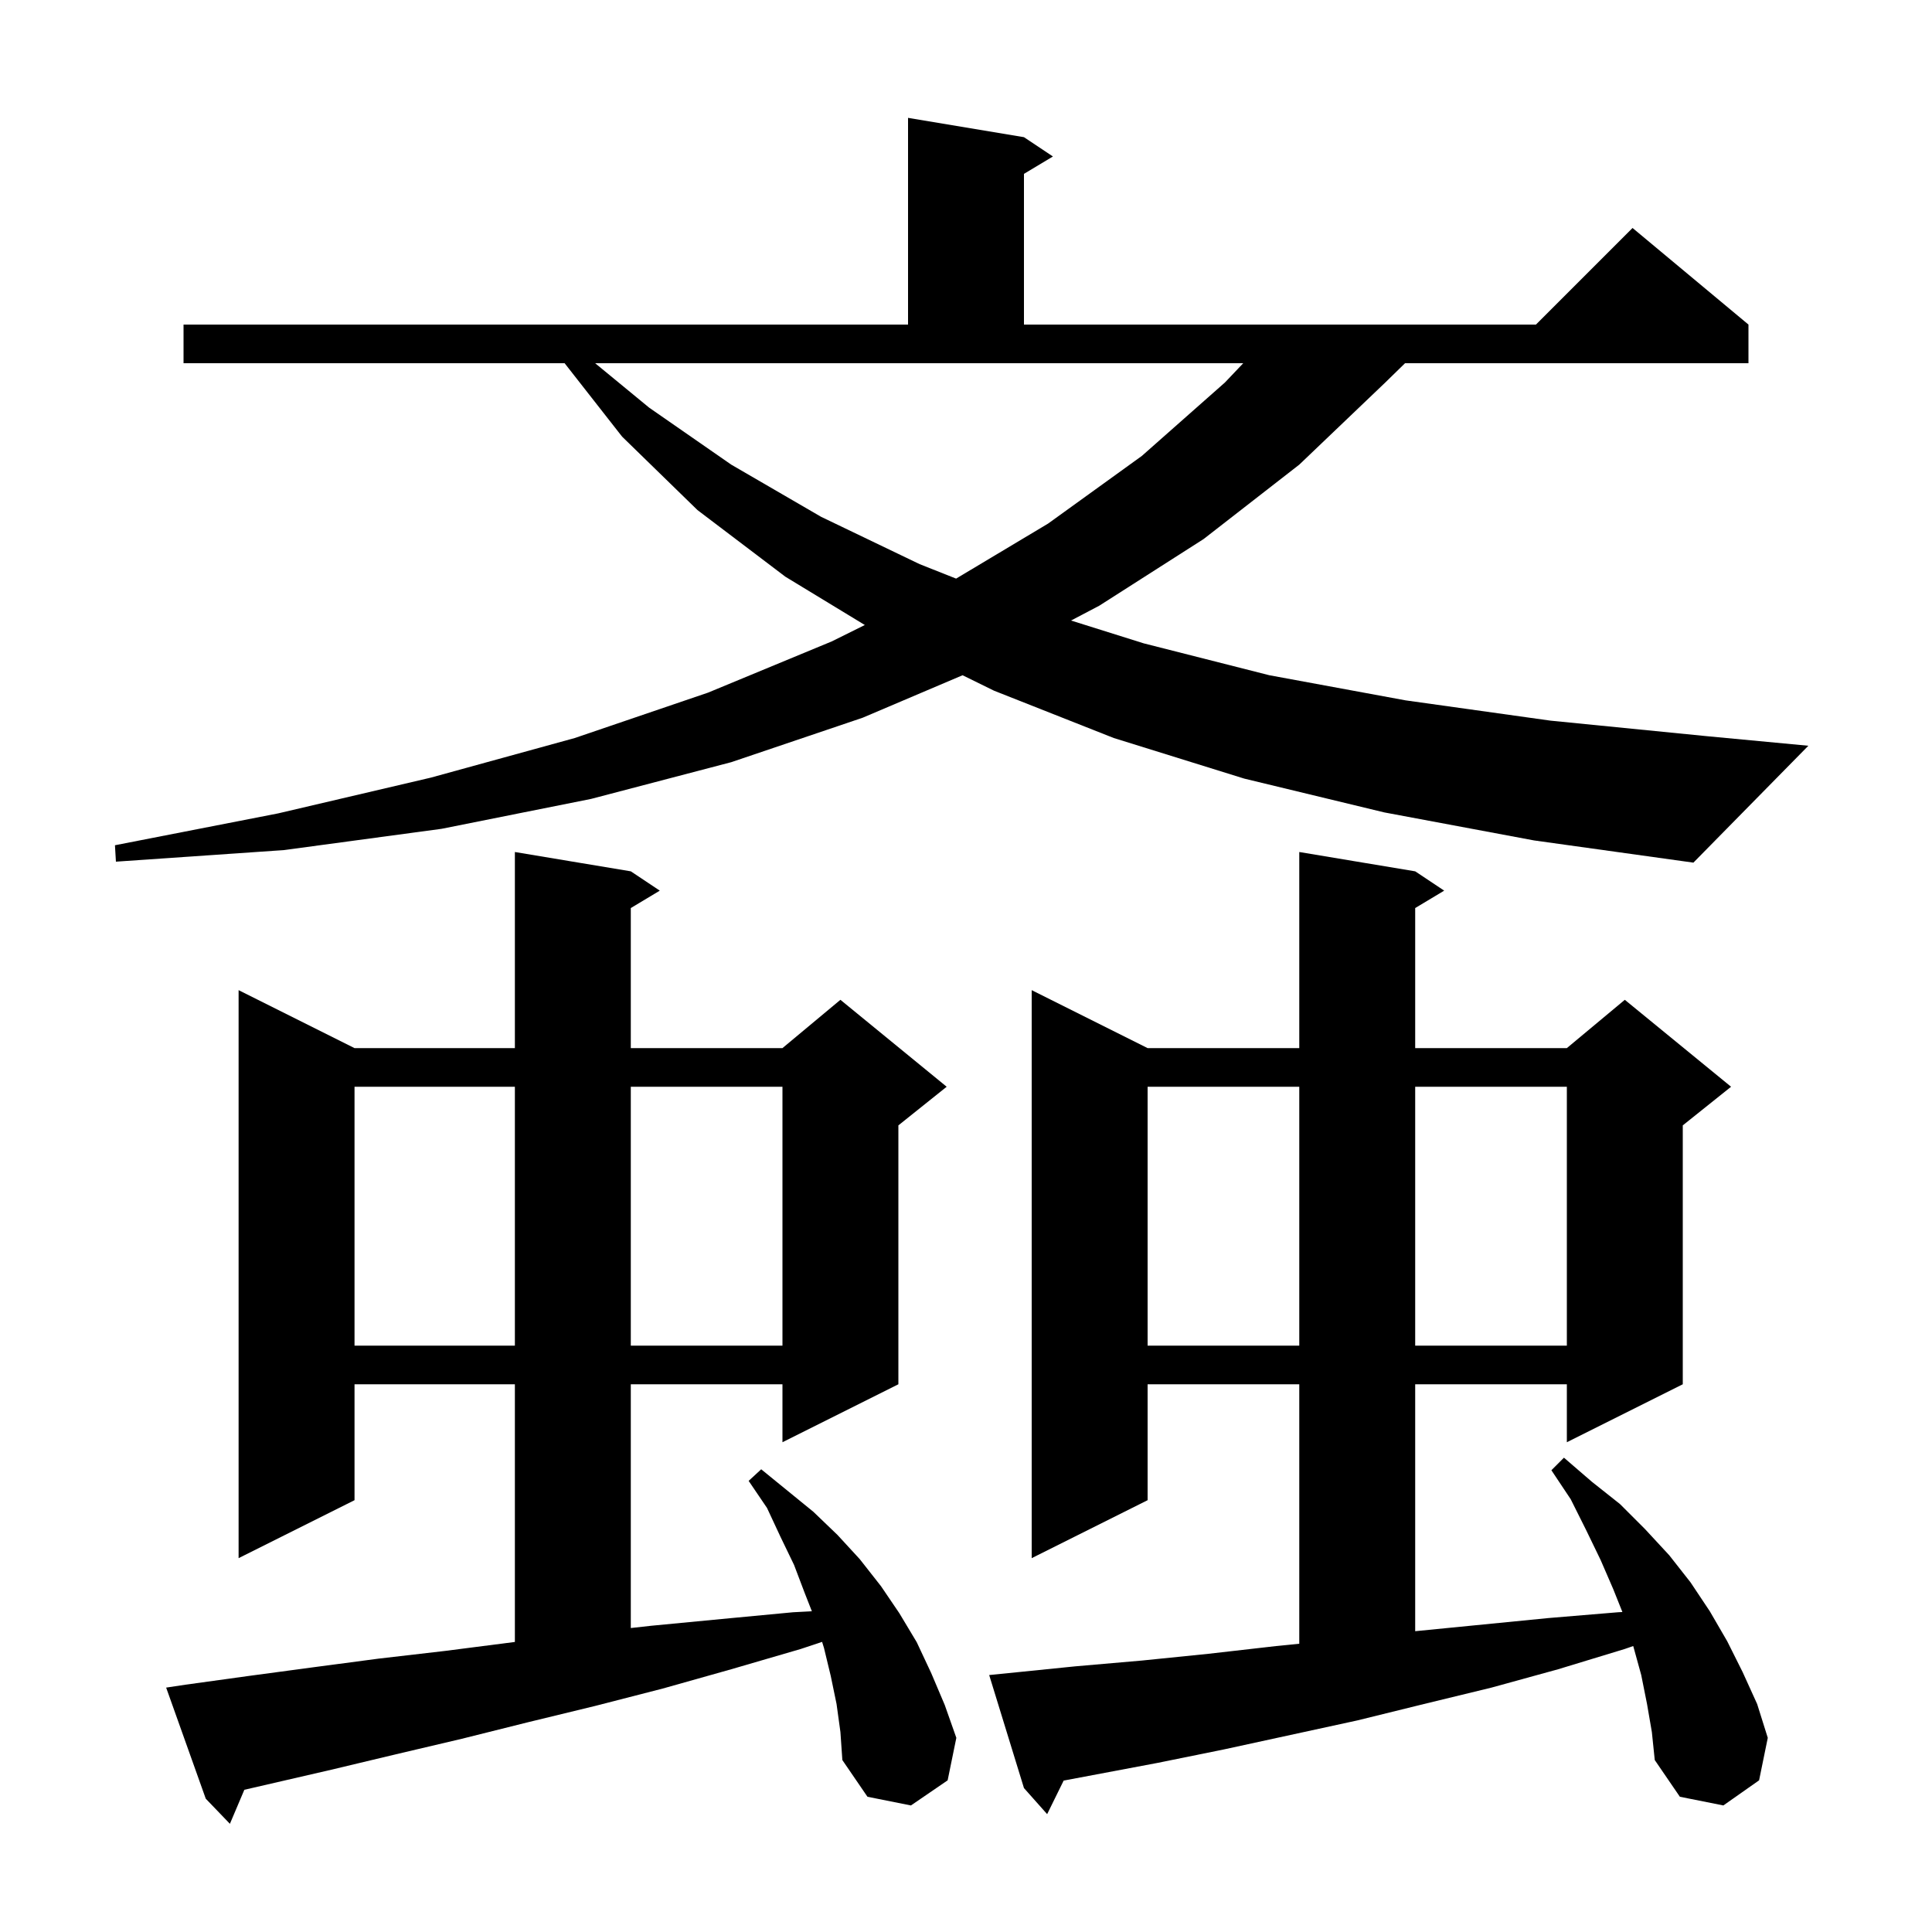 <svg xmlns="http://www.w3.org/2000/svg" xmlns:xlink="http://www.w3.org/1999/xlink" version="1.1" baseProfile="full" viewBox="0 0 200 200" width="200" height="200">
<g fill="black">
<path d="M 86.6 176.4 L 86.0 173.5 L 85.3 170.6 L 85.103 169.966 L 82.9 170.7 L 75.7 172.8 L 68.6 174.8 L 61.6 176.6 L 54.6 178.3 L 47.8 180.0 L 41.0 181.6 L 34.3 183.2 L 25.294 185.278 L 23.8 188.8 L 21.3 186.2 L 17.2 174.7 L 19.2 174.4 L 25.7 173.5 L 32.4 172.6 L 39.2 171.7 L 46.1 170.9 L 53.1 170.0 L 53.3 169.975 L 53.3 143.3 L 36.7 143.3 L 36.7 155.3 L 24.7 161.3 L 24.7 102.5 L 36.7 108.5 L 53.3 108.5 L 53.3 88.2 L 65.3 90.2 L 68.3 92.2 L 65.3 94.0 L 65.3 108.5 L 81.0 108.5 L 87.0 103.5 L 98.0 112.5 L 93.0 116.5 L 93.0 143.3 L 81.0 149.3 L 81.0 143.3 L 65.3 143.3 L 65.3 168.533 L 67.4 168.3 L 74.7 167.6 L 82.1 166.9 L 84.045 166.798 L 83.3 164.9 L 82.2 162.0 L 80.8 159.1 L 79.4 156.1 L 77.5 153.3 L 78.8 152.1 L 84.2 156.5 L 86.7 158.9 L 89.0 161.4 L 91.2 164.2 L 93.1 167.0 L 94.9 170.0 L 96.4 173.2 L 97.8 176.5 L 99.0 179.9 L 98.1 184.3 L 94.3 186.9 L 89.8 186.0 L 87.2 182.2 L 87.0 179.3 Z M 170.5 176.4 L 169.9 173.4 L 169.1 170.5 L 169.069 170.398 L 168.2 170.7 L 161.3 172.8 L 154.4 174.7 L 147.4 176.4 L 140.5 178.1 L 126.7 181.1 L 119.8 182.5 L 110.11 184.326 L 108.4 187.8 L 106.0 185.1 L 102.4 173.4 L 104.4 173.2 L 111.3 172.5 L 118.2 171.9 L 125.1 171.2 L 132.1 170.4 L 134.5 170.16 L 134.5 143.3 L 118.8 143.3 L 118.8 155.3 L 106.8 161.3 L 106.8 102.5 L 118.8 108.5 L 134.5 108.5 L 134.5 88.2 L 146.5 90.2 L 149.5 92.2 L 146.5 94.0 L 146.5 108.5 L 162.2 108.5 L 168.2 103.5 L 179.2 112.5 L 174.2 116.5 L 174.2 143.3 L 162.2 149.3 L 162.2 143.3 L 146.5 143.3 L 146.5 168.861 L 160.3 167.5 L 167.5 166.9 L 167.95 166.875 L 167.0 164.5 L 165.7 161.5 L 164.2 158.4 L 162.6 155.2 L 160.6 152.2 L 161.9 150.9 L 164.8 153.4 L 167.7 155.7 L 170.3 158.3 L 172.8 161.0 L 175.0 163.8 L 177.0 166.8 L 178.8 169.9 L 180.4 173.1 L 181.9 176.4 L 183.0 179.9 L 182.1 184.3 L 178.4 186.9 L 173.9 186.0 L 171.3 182.2 L 171.0 179.3 Z M 118.8 112.5 L 118.8 139.3 L 134.5 139.3 L 134.5 112.5 Z M 146.5 112.5 L 146.5 139.3 L 162.2 139.3 L 162.2 112.5 Z M 36.7 112.5 L 36.7 139.3 L 53.3 139.3 L 53.3 112.5 Z M 65.3 112.5 L 65.3 139.3 L 81.0 139.3 L 81.0 112.5 Z M 143.3 84.1 L 128.8 80.6 L 115.3 76.4 L 102.9 71.5 L 99.645 69.901 L 89.3 74.3 L 75.7 78.9 L 61.2 82.7 L 45.7 85.8 L 29.4 88.0 L 12.0 89.2 L 11.9 87.5 L 28.8 84.2 L 44.6 80.5 L 59.5 76.4 L 73.3 71.7 L 86.1 66.4 L 89.527 64.701 L 81.3 59.7 L 72.2 52.8 L 64.4 45.2 L 58.448 37.6 L 19.0 37.6 L 19.0 33.6 L 94.0 33.6 L 94.0 12.2 L 106.0 14.2 L 109.0 16.2 L 106.0 18.0 L 106.0 33.6 L 159.0 33.6 L 169.0 23.6 L 181.0 33.6 L 181.0 37.6 L 145.45 37.6 L 143.4 39.6 L 134.5 48.1 L 124.6 55.8 L 113.8 62.7 L 110.875 64.237 L 118.4 66.6 L 131.4 69.9 L 145.5 72.5 L 160.5 74.6 L 176.6 76.2 L 187.2 77.2 L 175.3 89.3 L 158.8 87.0 Z M 67.2 42.2 L 75.7 48.1 L 85.0 53.5 L 95.2 58.4 L 98.976 59.897 L 108.5 54.2 L 118.2 47.2 L 126.8 39.6 L 128.7 37.6 L 61.609 37.6 Z " />
</g>
</svg>
